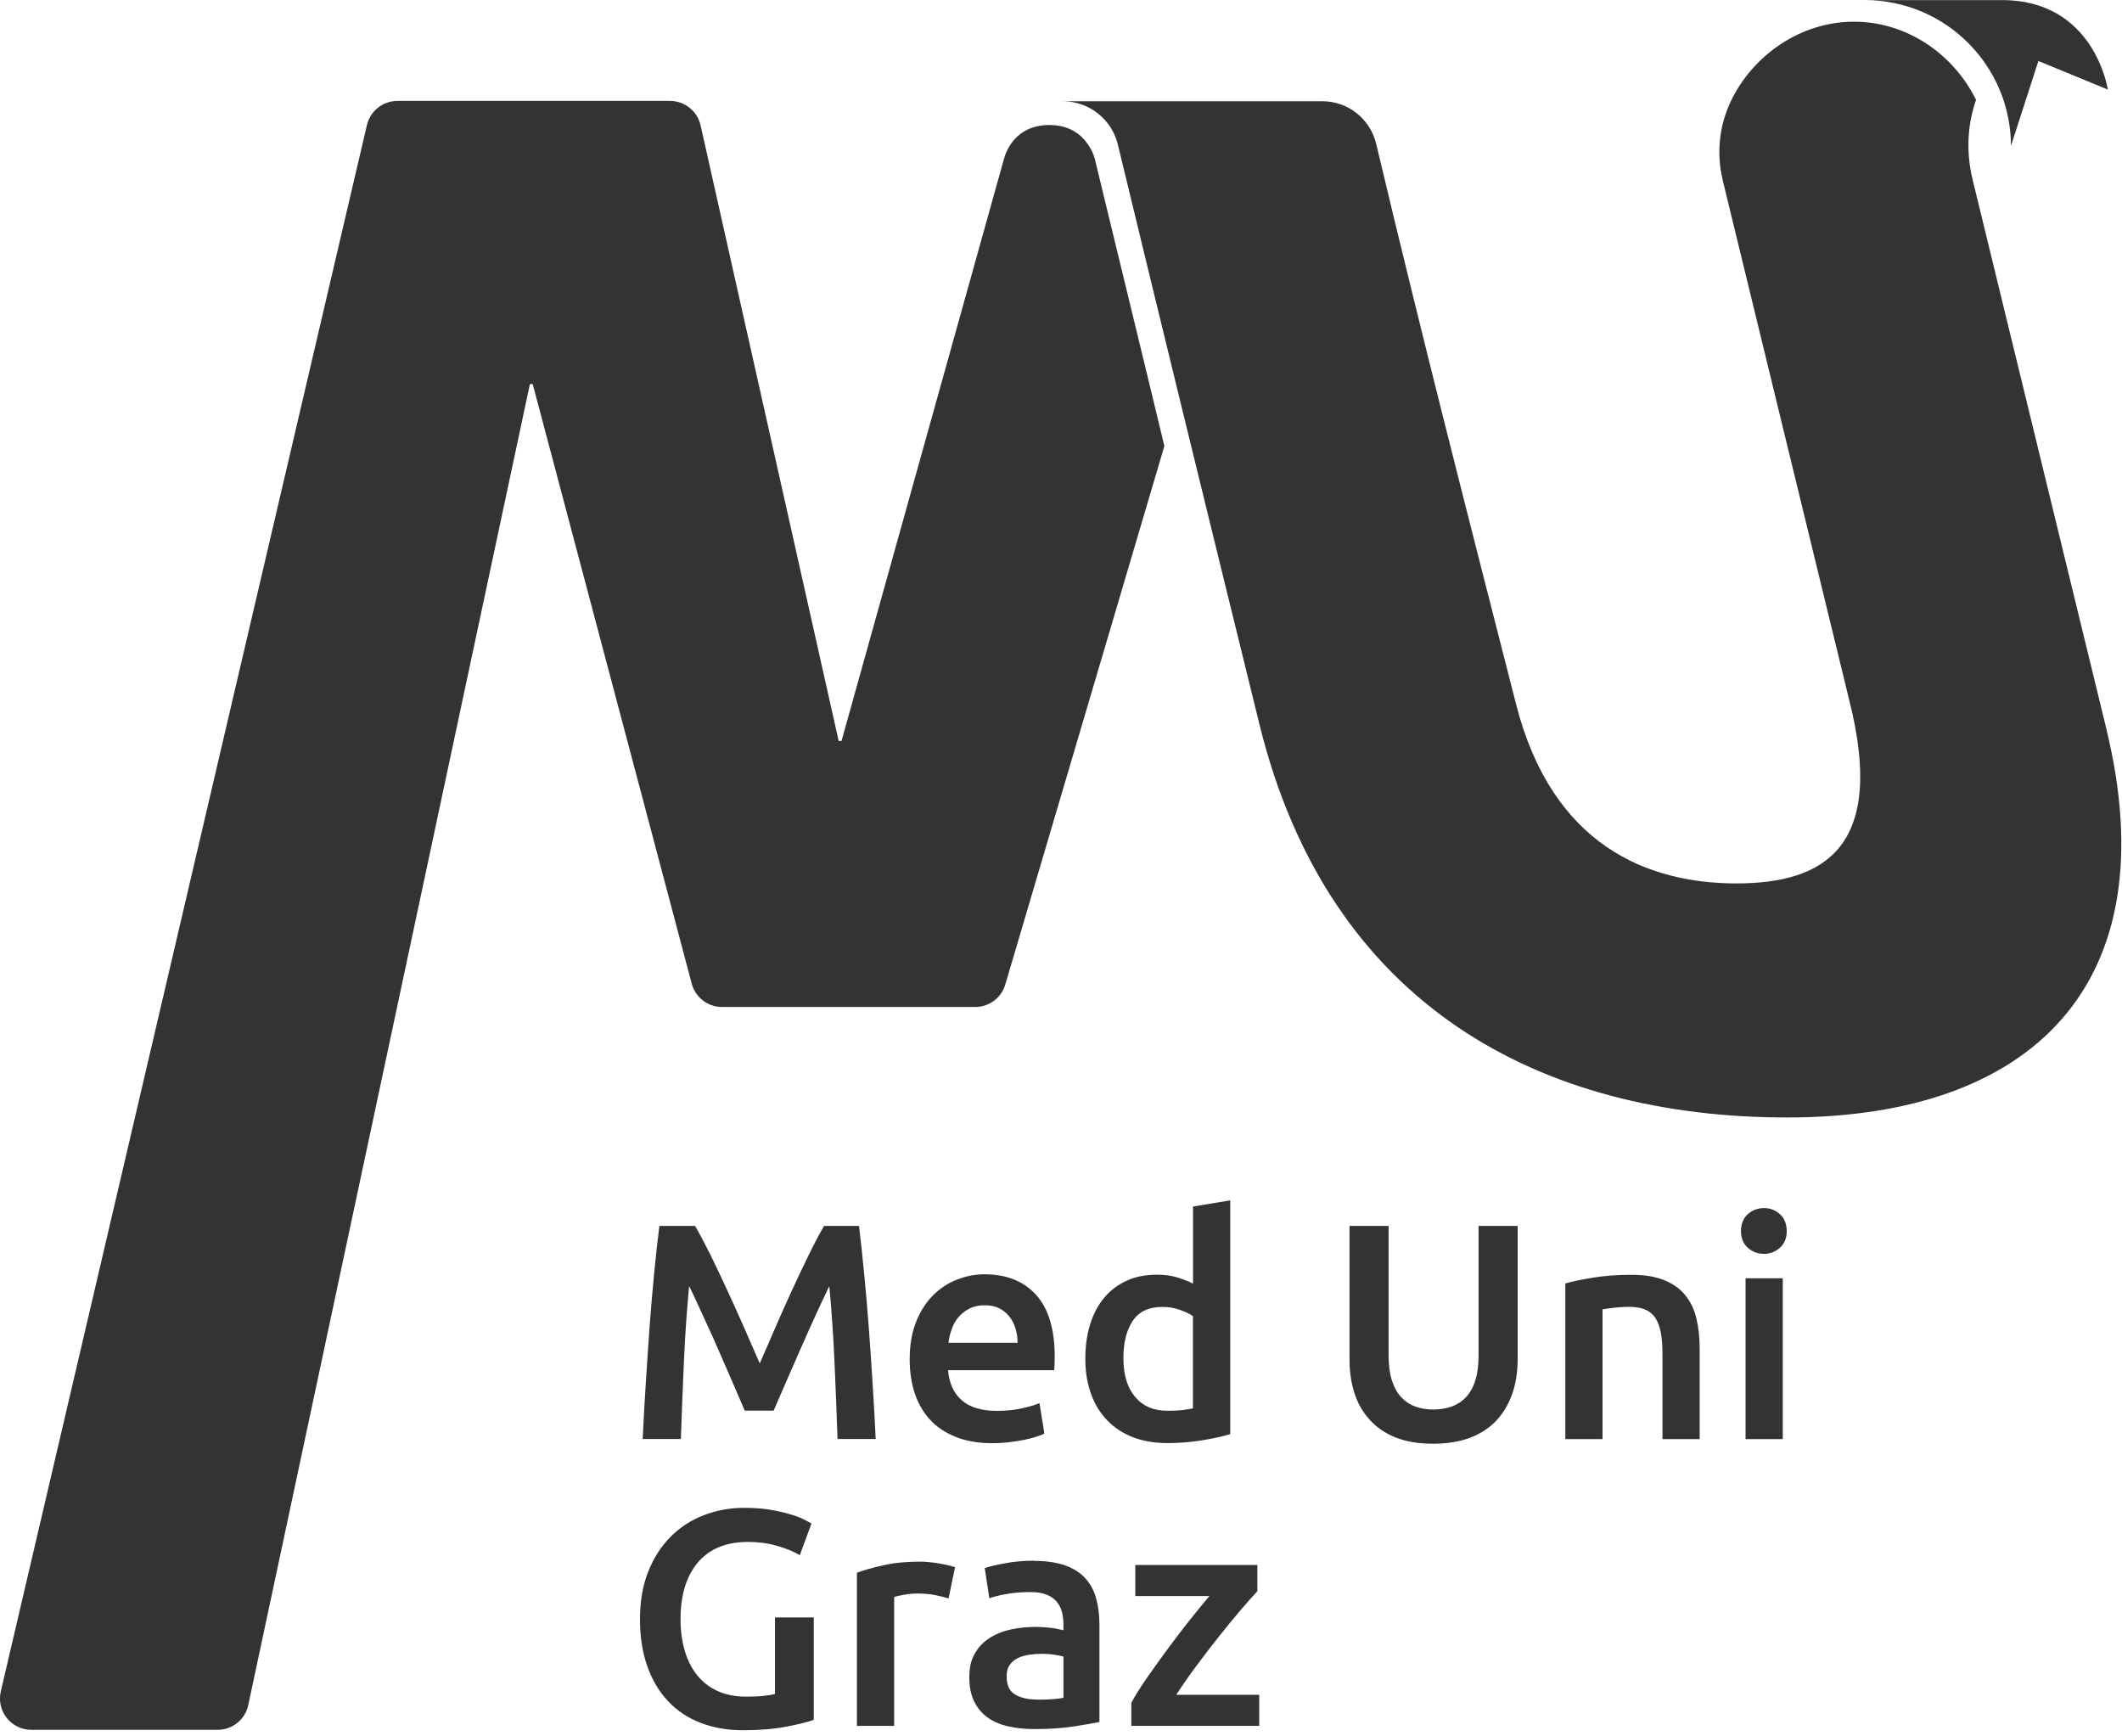 <?xml version="1.0" encoding="UTF-8"?>
<svg id="Ebene_1" xmlns="http://www.w3.org/2000/svg" baseProfile="tiny" version="1.2" viewBox="0 0 203.55 166.47">
  <!-- Generator: Adobe Illustrator 29.1.0, SVG Export Plug-In . SVG Version: 2.1.0 Build 142)  -->
  <g>
    <path d="M66.68,117.58c.43.75.91,1.66,1.45,2.74.53,1.08,1.07,2.22,1.62,3.41.55,1.19,1.1,2.4,1.64,3.63.54,1.23,1.04,2.37,1.49,3.41.45-1.04.94-2.18,1.48-3.41.53-1.23,1.07-2.44,1.62-3.63.55-1.19,1.09-2.33,1.62-3.41.53-1.08,1.01-2,1.45-2.74h3.35c.18,1.5.35,3.08.51,4.76.16,1.68.31,3.4.44,5.16s.25,3.53.36,5.31c.11,1.78.21,3.52.29,5.21h-3.66c-.08-2.38-.18-4.83-.29-7.35-.11-2.52-.28-4.96-.5-7.32-.22.45-.47.99-.77,1.62-.29.63-.61,1.31-.94,2.05-.33.74-.67,1.5-1.02,2.29-.34.79-.68,1.55-1,2.29-.32.74-.62,1.43-.9,2.06-.28.64-.51,1.19-.71,1.64h-2.77c-.2-.45-.43-1-.71-1.65-.28-.65-.58-1.34-.9-2.08-.32-.74-.66-1.5-1-2.29-.34-.79-.68-1.54-1.02-2.27-.33-.73-.65-1.41-.94-2.05-.29-.64-.55-1.17-.77-1.61-.22,2.36-.39,4.8-.5,7.32-.11,2.52-.21,4.97-.29,7.35h-3.66c.08-1.69.17-3.44.29-5.25s.23-3.6.36-5.38c.13-1.78.28-3.51.44-5.18.16-1.67.33-3.22.51-4.63h3.44Z" fill="#343333"/>
    <path d="M87.26,130.39c0-1.36.2-2.55.6-3.57s.94-1.87,1.61-2.55c.67-.68,1.44-1.19,2.3-1.53.87-.34,1.75-.52,2.65-.52,2.12,0,3.78.66,4.97,1.98,1.19,1.32,1.78,3.29,1.78,5.9,0,.2,0,.42-.01.66-.01.25-.02.47-.04.66h-10.18c.1,1.24.54,2.2,1.31,2.88.78.68,1.9,1.02,3.38,1.02.87,0,1.66-.08,2.38-.24.72-.16,1.28-.32,1.7-.5l.47,2.92c-.2.1-.47.2-.81.31-.34.11-.74.21-1.18.3-.44.09-.92.16-1.43.22-.51.06-1.03.09-1.56.09-1.36,0-2.54-.2-3.54-.61-1-.4-1.83-.96-2.48-1.68s-1.13-1.56-1.45-2.54c-.31-.97-.47-2.04-.47-3.2ZM97.61,128.79c0-.49-.07-.96-.21-1.4-.14-.44-.34-.83-.6-1.15-.27-.32-.59-.58-.97-.77-.38-.19-.84-.28-1.37-.28s-1.03.1-1.45.31c-.41.21-.76.48-1.05.81-.29.33-.51.72-.66,1.15-.16.43-.27.88-.32,1.33h6.64Z" fill="#343333"/>
    <path d="M118,137.55c-.71.22-1.6.41-2.67.59s-2.2.27-3.38.27-2.31-.19-3.27-.56c-.96-.37-1.78-.91-2.46-1.61-.68-.7-1.2-1.54-1.56-2.54-.36-.99-.55-2.11-.55-3.35s.15-2.33.46-3.32c.3-.99.75-1.84,1.34-2.55s1.31-1.25,2.15-1.64,1.82-.58,2.92-.58c.75,0,1.41.09,1.98.27s1.06.37,1.48.59v-7.4l3.57-.59v22.42ZM107.76,130.27c0,1.57.37,2.81,1.12,3.7.75.9,1.78,1.34,3.1,1.34.57,0,1.06-.02,1.46-.07.4-.05.73-.1.99-.16v-8.85c-.32-.22-.73-.42-1.25-.6-.52-.19-1.08-.28-1.67-.28-1.3,0-2.25.44-2.85,1.33s-.9,2.08-.9,3.6Z" fill="#343333"/>
    <path d="M137.47,138.47c-1.4,0-2.6-.2-3.6-.6-1-.4-1.83-.97-2.49-1.7-.66-.73-1.15-1.58-1.46-2.57-.32-.98-.47-2.07-.47-3.25v-12.77h3.75v12.42c0,.92.1,1.72.31,2.38.21.66.5,1.2.88,1.61.38.41.84.72,1.36.91.52.2,1.11.29,1.75.29s1.24-.1,1.77-.29c.53-.2.99-.5,1.37-.91.38-.41.68-.95.88-1.61.21-.66.31-1.45.31-2.38v-12.42h3.75v12.77c0,1.18-.16,2.26-.49,3.25-.33.98-.82,1.84-1.48,2.57s-1.5,1.29-2.52,1.7c-1.02.4-2.23.6-3.63.6Z" fill="#343333"/>
    <path d="M150.15,123.1c.69-.2,1.58-.38,2.68-.56s2.32-.27,3.66-.27c1.26,0,2.31.17,3.16.52.85.34,1.52.83,2.02,1.45.5.62.86,1.37,1.06,2.24.21.88.31,1.83.31,2.88v8.67h-3.57v-8.11c0-.83-.05-1.53-.16-2.11-.11-.58-.29-1.05-.53-1.42-.25-.36-.58-.63-1-.8-.42-.17-.94-.25-1.55-.25-.45,0-.92.03-1.42.09-.49.06-.86.11-1.09.15v12.45h-3.57v-14.93Z" fill="#343333"/>
    <path d="M171.39,118.08c0,.67-.22,1.2-.65,1.59-.43.39-.94.59-1.53.59s-1.13-.2-1.56-.59c-.43-.39-.65-.92-.65-1.59s.22-1.23.65-1.62c.43-.39.95-.59,1.56-.59s1.1.2,1.53.59c.43.39.65.93.65,1.62ZM171.01,138.03h-3.57v-15.43h3.57v15.43Z" fill="#343333"/>
    <path d="M71.77,147.89c-2.1,0-3.71.65-4.82,1.96-1.11,1.31-1.67,3.12-1.67,5.44,0,1.1.13,2.11.4,3.02.27.92.66,1.7,1.18,2.35.52.65,1.17,1.16,1.95,1.52.78.36,1.69.55,2.73.55.65,0,1.21-.02,1.68-.07.47-.05.85-.11,1.12-.19v-7.34h3.72v9.82c-.51.2-1.38.41-2.6.65-1.22.24-2.63.35-4.22.35-1.48,0-2.82-.24-4.04-.71-1.22-.47-2.26-1.16-3.11-2.07-.86-.9-1.52-2.02-1.99-3.33s-.71-2.83-.71-4.54.26-3.23.78-4.54c.52-1.32,1.23-2.43,2.14-3.35.9-.91,1.97-1.61,3.19-2.08,1.22-.47,2.52-.71,3.89-.71.94,0,1.78.06,2.52.19.74.13,1.37.27,1.9.43.53.16.97.32,1.31.5.34.18.58.31.72.38l-1.12,3.04c-.59-.35-1.32-.65-2.2-.9-.88-.25-1.79-.37-2.76-.37Z" fill="#343333"/>
    <path d="M90.98,153.31c-.29-.1-.7-.2-1.22-.31-.52-.11-1.13-.16-1.81-.16-.39,0-.81.04-1.25.12-.44.08-.75.15-.93.21v12.36h-3.57v-14.69c.69-.25,1.55-.5,2.58-.72,1.03-.23,2.18-.34,3.44-.34.24,0,.51.01.83.04.31.03.63.07.94.12.31.05.62.11.91.18.29.07.53.13.71.19l-.62,3.01Z" fill="#343333"/>
    <path d="M99.21,149.71c1.18,0,2.17.15,2.98.44.81.29,1.45.71,1.93,1.24.48.53.83,1.18,1.03,1.93.21.76.31,1.59.31,2.49v9.35c-.55.12-1.38.26-2.49.43-1.11.17-2.36.25-3.76.25-.92,0-1.77-.09-2.54-.27-.77-.18-1.42-.46-1.96-.86-.54-.39-.96-.9-1.27-1.53-.31-.63-.46-1.41-.46-2.33s.17-1.63.52-2.24c.34-.61.81-1.11,1.4-1.49.59-.38,1.27-.66,2.05-.83.78-.17,1.59-.25,2.43-.25.39,0,.81.03,1.24.07s.9.13,1.39.25v-.59c0-.41-.05-.81-.15-1.18-.1-.37-.27-.7-.52-.99-.25-.29-.57-.51-.97-.66-.4-.16-.91-.24-1.52-.24-.83,0-1.58.06-2.27.18s-1.25.26-1.68.41l-.44-2.89c.45-.16,1.11-.31,1.98-.47.87-.16,1.79-.24,2.77-.24ZM99.5,163.02c1.1,0,1.94-.06,2.51-.18v-3.95c-.2-.06-.48-.12-.86-.18-.37-.06-.79-.09-1.24-.09-.39,0-.79.03-1.19.09-.4.06-.77.17-1.09.32-.32.16-.59.38-.78.66-.2.29-.29.64-.29,1.08,0,.85.27,1.43.8,1.75.53.32,1.25.49,2.15.49Z" fill="#343333"/>
    <path d="M120.62,152.61c-.39.41-.91.99-1.55,1.74-.64.75-1.32,1.58-2.05,2.49-.73.91-1.46,1.87-2.2,2.86s-1.4,1.94-1.99,2.85h7.96v2.98h-12.27v-2.21c.43-.79.97-1.64,1.62-2.57.65-.92,1.32-1.85,2.01-2.79.69-.93,1.37-1.82,2.05-2.67s1.28-1.58,1.81-2.21h-7.11v-2.98h11.71v2.51Z" fill="#343333"/>
  </g>
  <g>
    <path d="M192.89,14.02s2.64-8.17,2.64-8.17l6.66,2.74s-1.26-8.58-10.13-8.58h-13.18c7.74,0,14.02,6.28,14.02,14.02Z" fill="#343333"/>
    <path d="M105.08,15.46s-.67-3.47-4.42-3.47-4.38,3.37-4.38,3.37h-.01l-15.55,55.71h-.27l-13.23-58.97c-.28-1.4-1.51-2.42-2.94-2.42h-26.16c-1.39,0-2.59.95-2.92,2.3L.08,162.21c-.45,1.89.98,3.7,2.92,3.7h17.88c1.43,0,2.66-1.01,2.94-2.4l27.01-126.67h.27l15.23,57.42c.32,1.36,1.53,2.32,2.92,2.32h24.31c1.35,0,2.54-.91,2.89-2.22l15.24-51.58-1.72-7.13-4.9-20.19Z" fill="#343333"/>
    <path d="M202.05,69.9l-12.82-52.63c-.7-2.88-.45-5.47.32-7.69-2.13-4.33-6.57-7.5-11.72-7.5s-9.77,3.27-11.85,7.73c-1.07,2.3-1.34,4.94-.74,7.41,0,.01,0,.02,0,.03l12.11,49.76c3.62,14.14-2.24,17.72-10.78,17.72s-17.68-3.64-21.14-17.18c-4.6-17.99-9.03-35.27-13.42-53.75-.57-2.39-2.7-4.09-5.16-4.09h-24.91c2.51,0,4.7,1.71,5.29,4.16,4.31,17.82,8.37,34.43,13.58,55.6,6.66,27.08,27.06,37.71,50.64,37.71s36.56-12.89,30.59-37.3Z" fill="#343333"/>
  </g>
</svg>